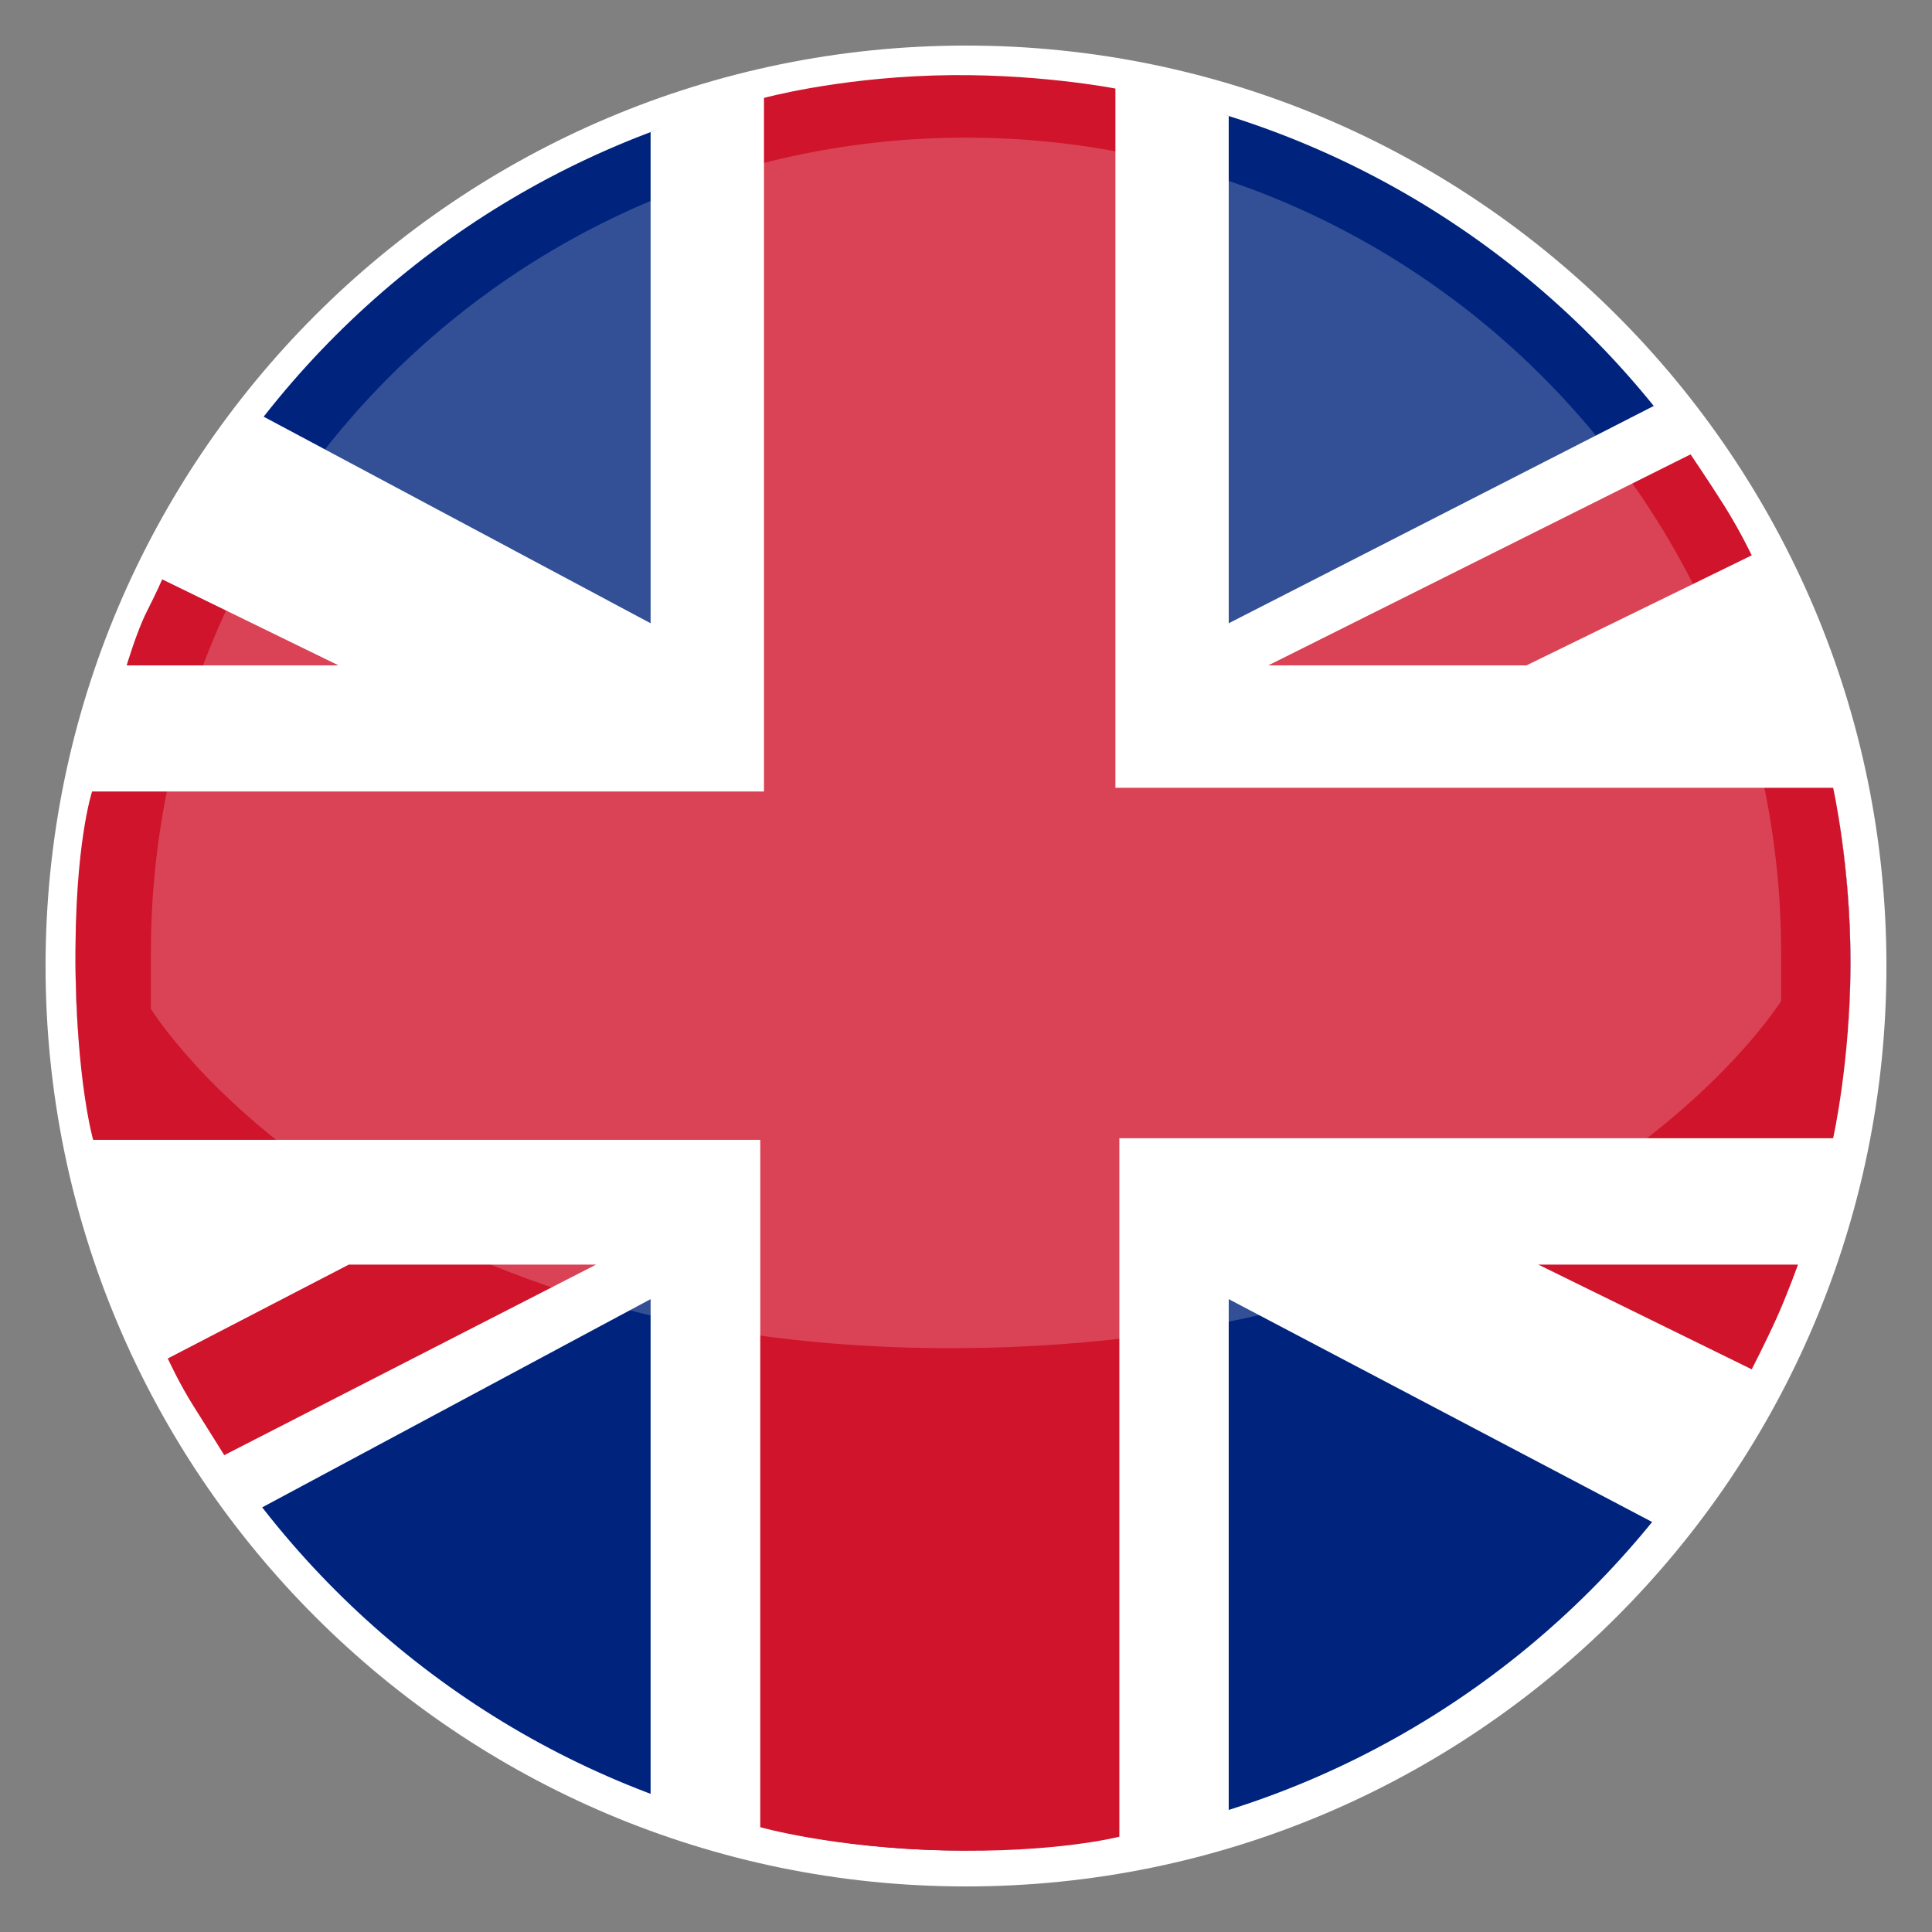 <svg xmlns="http://www.w3.org/2000/svg" xmlns:xlink="http://www.w3.org/1999/xlink" width="640" height="640" viewBox="0 0 640 640" xml:space="preserve"><rect x="0" y="0" width="640" height="640" fill="#808080" stroke="none"/><desc>Created with Fabric.js 5.3.0</desc><defs></defs><g transform="matrix(1.071 0 0 1.071 320 320)" id="1uYLPlM3RvKFp6_7qn2Pe"><path style="stroke: rgb(231,158,70); stroke-width: 0; stroke-dasharray: none; stroke-linecap: butt; stroke-dashoffset: 0; stroke-linejoin: miter; stroke-miterlimit: 4; fill: rgb(255,255,255); fill-rule: nonzero; opacity: 1;" transform=" translate(0, 0)" d="M 0 -284.694 C 157.151 -284.694 284.694 -157.151 284.694 0 C 284.694 157.151 157.151 284.694 0 284.694 C -157.151 284.694 -284.694 157.151 -284.694 0 C -284.694 -157.151 -157.151 -284.694 0 -284.694 z" stroke-linecap="round"></path></g><g transform="matrix(5.541 0 0 5.541 319 319)" id="ytBDE5mdPQLKjUl7TAZJe"><path style="stroke: rgb(230,12,157); stroke-width: 0; stroke-dasharray: none; stroke-linecap: butt; stroke-dashoffset: 0; stroke-linejoin: miter; stroke-miterlimit: 4; fill: rgb(0,36,125); fill-rule: nonzero; opacity: 1;" transform=" translate(0, 0)" d="M 0 -53.057 C 29.287 -53.057 53.057 -29.287 53.057 0 C 53.057 29.287 29.287 53.057 0 53.057 C -29.287 53.057 -53.057 29.287 -53.057 0 C -53.057 -29.287 -29.287 -53.057 0 -53.057 z" stroke-linecap="round"></path></g><g transform="matrix(5.541 0 0 5.541 319.001 318.836)" id="sltQwWELKpIrWnJWSoARw"><path style="stroke: rgb(230,12,157); stroke-width: 0; stroke-dasharray: none; stroke-linecap: butt; stroke-dashoffset: 0; stroke-linejoin: miter; stroke-miterlimit: 4; fill: rgb(255,255,255); fill-rule: nonzero; opacity: 1;" transform=" translate(0, 0)" d="M -41.924 -32.692 L -18.675 -20.28 L -18.675 -32.692 L -18.675 -49.643 C -18.675 -49.643 -12.189 -52.6 -1.805 -53.051 C 8.579 -53.503 15.887 -50.605 15.887 -50.605 L 15.887 -20.28 L 41.312 -33.28 C 41.312 -33.28 52.975 -21.531 53.057 0.03 C 53.139 21.591 41.312 33.508 41.312 33.508 L 15.887 20.126 L 15.887 50.679 C 15.887 50.679 11.823 53.3 -0 53.087 C -11.823 52.873 -18.675 49.757 -18.675 49.757 L -18.675 20.126 L -41.924 32.59 C -41.924 32.59 -53.054 21.149 -53.057 0.03 C -53.06 -21.089 -41.924 -32.692 -41.924 -32.692 z" stroke-linecap="round"></path></g><g transform="matrix(5.541 0 0 5.541 318.995 318.982)" id="uqVEso8oCwghIJaT9wDRr"><path style="stroke: rgb(230,12,157); stroke-width: 0; stroke-dasharray: none; stroke-linecap: butt; stroke-dashoffset: 0; stroke-linejoin: miter; stroke-miterlimit: 4; fill: rgb(207,20,43); fill-rule: nonzero; opacity: 1;" transform=" translate(0, 0)" d="M -52.065 -10.25 L -11.896 -10.25 L -11.896 -51.713 C -11.896 -51.713 -7.705 -52.867 -1.764 -53.054 C 4.177 -53.241 9.114 -52.273 9.114 -52.273 L 9.114 -10.47 L 52.023 -10.47 C 52.023 -10.47 53.058 -5.856 53.058 0.003 C 53.058 5.862 52.022 10.481 52.022 10.481 L 9.35 10.481 L 9.35 52.238 C 9.35 52.238 5.57 53.221 -1.122 53.06 C -7.814 52.9 -12.119 51.668 -12.119 51.668 L -12.119 10.577 L -52.001 10.577 C -52.001 10.577 -53.003 7.099 -53.056 0.003 C -53.109 -7.093 -52.065 -10.25 -52.065 -10.25 z" stroke-linecap="round"></path></g><g transform="matrix(1 0 0 1 77.051 206.166)" id="ZOSZbimpHxAK-WWghFZnj"><path style="stroke: rgb(0,0,0); stroke-width: 0; stroke-dasharray: none; stroke-linecap: butt; stroke-dashoffset: 0; stroke-linejoin: miter; stroke-miterlimit: 4; fill: rgb(207,20,43); fill-rule: nonzero; opacity: 1;" transform=" translate(0, 0)" d="M 35.089 14.246 L -35.089 14.246 C -35.089 14.246 -31.708 2.873 -28.379 -3.669 C -25.049 -10.211 -23.32 -14.246 -23.32 -14.246 z" stroke-linecap="round"></path></g><g transform="matrix(1 0 0 1 500.217 185.464)" id="v9REd6rL4jSWR9xUAR_07"><path style="stroke: rgb(0,0,0); stroke-width: 0; stroke-dasharray: none; stroke-linecap: butt; stroke-dashoffset: 0; stroke-linejoin: miter; stroke-miterlimit: 4; fill: rgb(207,20,43); fill-rule: nonzero; opacity: 1;" transform=" translate(0, 0)" d="M -80.065 34.948 L 5.455 34.948 L 80.065 -1.504 C 80.065 -1.504 76.184 -9.677 70.925 -18.011 C 65.665 -26.344 59.801 -34.948 59.801 -34.948 z" stroke-linecap="round"></path></g><g transform="matrix(1 0 0 1 552.599 436.265)" id="sfh54GAdilD9PHcQ1Cb5l"><path style="stroke: rgb(0,0,0); stroke-width: 0; stroke-dasharray: none; stroke-linecap: butt; stroke-dashoffset: 0; stroke-linejoin: miter; stroke-miterlimit: 4; fill: rgb(207,20,43); fill-rule: nonzero; opacity: 1;" transform=" translate(0, 0)" d="M -43.005 -17.345 L 43.005 -17.345 C 43.005 -17.345 39.559 -7.659 35.832 0.57 C 32.106 8.8 27.683 17.345 27.683 17.345 z" stroke-linecap="round"></path></g><g transform="matrix(1 0 0 1 126.517 450.479)" id="LBStBe0zIndWfA39s31VM"><path style="stroke: rgb(0,0,0); stroke-width: 0; stroke-dasharray: none; stroke-linecap: butt; stroke-dashoffset: 0; stroke-linejoin: miter; stroke-miterlimit: 4; fill: rgb(207,20,43); fill-rule: nonzero; opacity: 1;" transform=" translate(0, 0)" d="M 70.94 -31.558 L -52.231 31.558 C -52.231 31.558 -57.436 23.184 -62.307 15.481 C -67.178 7.778 -70.94 -0.47 -70.94 -0.47 L -10.979 -31.558 z" stroke-linecap="round"></path></g><g transform="matrix(1.146 0 0 1.146 320 246.092)" id="-W3JTXVgIRNZL6CaBvKY7"><path style="stroke: rgb(145,157,8); stroke-width: 0; stroke-dasharray: none; stroke-linecap: butt; stroke-dashoffset: 0; stroke-linejoin: miter; stroke-miterlimit: 4; fill: rgb(255,255,255); fill-rule: nonzero; opacity: 0.2;" transform=" translate(0, 0)" d="M 0 -174.961 C 130.06 -174.961 235.616 -69.405 235.616 60.655 C 235.616 67.74 235.616 74.626 235.616 74.626 C 235.616 74.626 174.379 173.144 0 174.937 C -174.379 176.73 -235.616 76.883 -235.616 76.883 C -235.616 76.883 -235.616 70.456 -235.616 60.655 C -235.616 -69.405 -130.06 -174.961 0 -174.961 z" stroke-linecap="round"></path></g></svg>